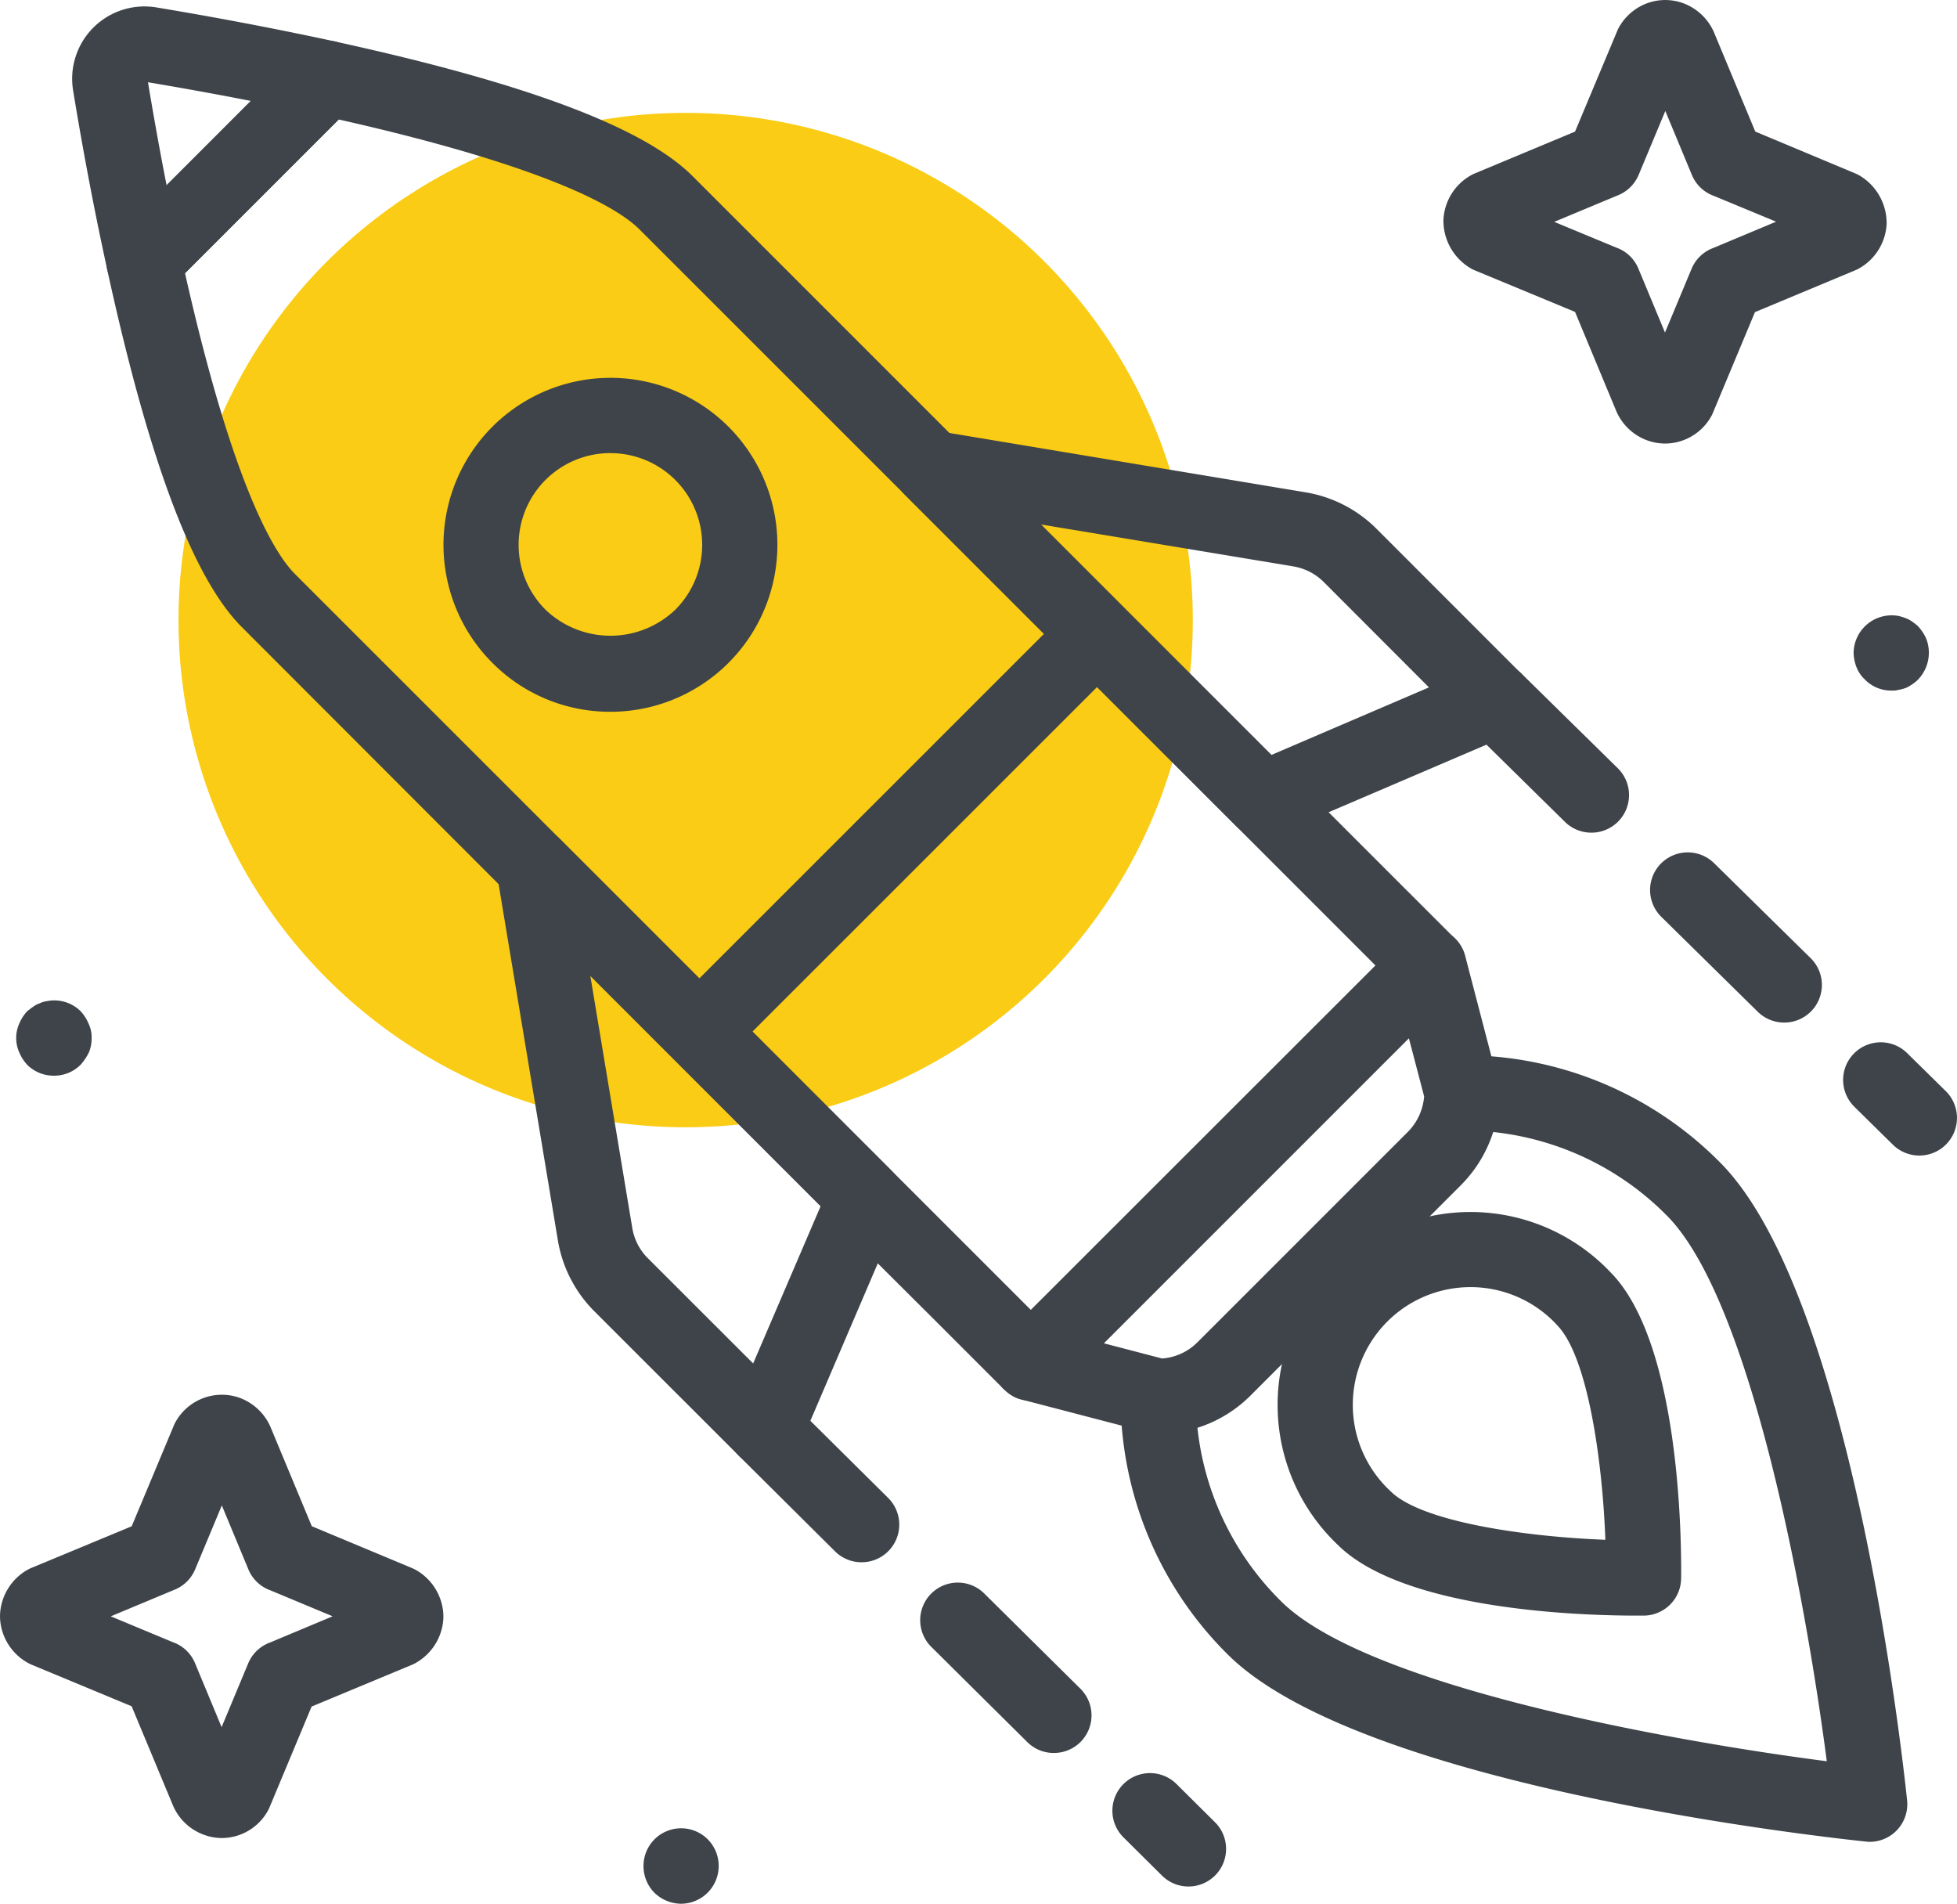 <svg xmlns="http://www.w3.org/2000/svg" width="53.205" height="51.751" viewBox="0 0 53.205 51.751">
  <g id="Group_5487" data-name="Group 5487" transform="translate(0 0)">
    <ellipse id="Ellipse_52" data-name="Ellipse 52" cx="13.788" cy="13.788" rx="13.788" ry="13.788" transform="translate(4.853 3.068)" fill="#FACC15"/>
    <g id="Group_2288" data-name="Group 2288" transform="translate(0.446 27.195)">
      <path id="Path_80151" data-name="Path 80151" d="M57.482,35.055a1.008,1.008,0,0,0,.726-.3,1.494,1.494,0,0,0,.225-.337.989.989,0,0,0,.072-.388.844.844,0,0,0-.082-.388,1.167,1.167,0,0,0-.215-.337,1.016,1.016,0,0,0-.919-.276.614.614,0,0,0-.2.061.558.558,0,0,0-.174.092c-.06.041-.112.082-.164.123a1.167,1.167,0,0,0-.215.337.964.964,0,0,0,0,.777,1.181,1.181,0,0,0,.215.337A1.015,1.015,0,0,0,57.482,35.055Z" transform="translate(-56.46 -33.009)" fill="#3e4449"/>
    </g>
    <g id="Group_2289" data-name="Group 2289" transform="translate(50.394 16.731)">
      <path id="Path_80152" data-name="Path 80152" d="M8.622,24.814a.672.672,0,0,0,.205-.02,1.386,1.386,0,0,0,.193-.051.936.936,0,0,0,.174-.1.9.9,0,0,0,.153-.123A1.053,1.053,0,0,0,9.573,23.4a1.216,1.216,0,0,0-.225-.337c-.041-.041-.1-.082-.153-.123a.9.9,0,0,0-.174-.092,1.453,1.453,0,0,0-.193-.061,1.035,1.035,0,0,0-1.228,1,1.134,1.134,0,0,0,.082.4.907.907,0,0,0,.225.327A.99.99,0,0,0,8.622,24.814Z" transform="translate(-7.6 -22.773)" fill="#3e4449"/>
    </g>
    <g id="Group_2290" data-name="Group 2290" transform="translate(17.497 49.719)">
      <path id="Path_80153" data-name="Path 80153" d="M40.8,57.074a1.028,1.028,0,0,0,.727-1.749,1.023,1.023,0,0,0-1.749.727,1.029,1.029,0,0,0,.3.726A1.056,1.056,0,0,0,40.8,57.074Z" transform="translate(-39.78 -55.042)" fill="#3e4449"/>
    </g>
    <g id="Group_2291" data-name="Group 2291" transform="translate(30.481 28.689)">
      <path id="Path_80154" data-name="Path 80154" d="M28.523,55.85a1.022,1.022,0,0,0,1.016-1.13c-.146-1.4-1.543-13.8-5.094-17.348a9.822,9.822,0,0,0-6.656-2.9,1.049,1.049,0,0,0-1.054.99,1.023,1.023,0,0,0,.991,1.054A7.785,7.785,0,0,1,23,38.818c2.314,2.314,3.8,10.573,4.356,14.841-4.268-.552-12.528-2.038-14.844-4.356a7.8,7.8,0,0,1-2.3-5.128,1.023,1.023,0,0,0-2.043.1,9.843,9.843,0,0,0,2.892,6.473c3.551,3.553,15.95,4.947,17.351,5.094A.939.939,0,0,0,28.523,55.85Z" transform="translate(-8.172 -34.471)" fill="#3e4449"/>
    </g>
    <g id="Group_2292" data-name="Group 2292" transform="translate(34.758 32.974)">
      <path id="Path_80155" data-name="Path 80155" d="M23.9,49.606h.224a1.023,1.023,0,0,0,1.012-1.011c.011-1.056-.027-6.424-1.93-8.332h0a5.243,5.243,0,1,0-7.414,7.411C17.584,49.468,22.454,49.606,23.9,49.606Zm-2.141-7.9c.825.829,1.235,3.627,1.317,5.839-2.213-.084-5.013-.494-5.839-1.319a3.2,3.2,0,1,1,4.523-4.521Z" transform="translate(-14.189 -38.662)" fill="#3e4449"/>
    </g>
    <g id="Group_2293" data-name="Group 2293" transform="translate(2.889 1.106)">
      <path id="Path_80156" data-name="Path 80156" d="M45.041,44.458a1.022,1.022,0,0,0,.724-1.745l-8.29-8.289,9.368-9.366,8.289,8.289A1.022,1.022,0,0,0,56.577,31.9L47.566,22.89l-.018-.019-11.7-11.7c-1.324-1.324-4.507-2.522-9.731-3.662a1.025,1.025,0,0,0-.94.276l-4.972,4.973a1.017,1.017,0,0,0-.276.94c1.14,5.224,2.338,8.407,3.663,9.731C34.76,34.608,39.935,39.787,42.362,42.2l1.958,1.958.014-.014a1.086,1.086,0,0,0,.25.206A1.026,1.026,0,0,0,45.041,44.458ZM45.4,23.612l-9.369,9.366L25.038,21.987c-.559-.559-1.679-2.366-2.991-8.178l4.18-4.179c5.813,1.312,7.618,2.43,8.177,2.989h0ZM35.127,11.9h0Z" transform="translate(-19.906 -7.488)" fill="#3e4449"/>
    </g>
    <g id="Group_2294" data-name="Group 2294" transform="translate(1.962 0.175)">
      <path id="Path_80157" data-name="Path 80157" d="M37,46.28a1.039,1.039,0,0,0,.193-.018,1.026,1.026,0,0,0,.746-.6l2.7-6.305a1.024,1.024,0,0,0-.217-1.127l-9.01-9.012a1.022,1.022,0,0,0-1.731.89L31.347,40.12a3.554,3.554,0,0,0,.993,1.93l3.933,3.931A1.018,1.018,0,0,0,37,46.28Zm1.493-7.094-1.837,4.281-2.864-2.862a1.508,1.508,0,0,1-.422-.821l-1.143-6.866ZM50.513,29.16a1.019,1.019,0,0,0,.4-.083l6.307-2.7a1.021,1.021,0,0,0,.319-1.662l-3.927-3.929a3.546,3.546,0,0,0-1.938-1L41.669,18.119a1.021,1.021,0,0,0-.89,1.731l9.01,9.01A1.022,1.022,0,0,0,50.513,29.16Zm4.516-4.071-4.283,1.836L44.479,20.66,51.342,21.8a1.521,1.521,0,0,1,.828.426ZM20.092,14.524a1.021,1.021,0,0,0,.723-.3l4.972-4.973a1.023,1.023,0,0,0-.505-1.722c-1.932-.419-3.7-.734-4.85-.924A1.966,1.966,0,0,0,18.169,8.87c.188,1.147.5,2.921.924,4.85a1.021,1.021,0,0,0,.71.764A1.034,1.034,0,0,0,20.092,14.524ZM23,9.147l-2.291,2.292c-.215-1.094-.384-2.066-.506-2.8C20.935,8.762,21.906,8.932,23,9.147Z" transform="translate(-18.142 -6.578)" fill="#3e4449"/>
    </g>
    <g id="Group_2295" data-name="Group 2295" transform="translate(27.001 25.218)">
      <path id="Path_80158" data-name="Path 80158" d="M23.5,44.835a3.546,3.546,0,0,0,2.524-1.046l5.717-5.716a3.6,3.6,0,0,0,1.047-2.526,1.009,1.009,0,0,0-.034-.259l-.9-3.449a1.022,1.022,0,0,0-1.711-.464L19.322,42.188a1.023,1.023,0,0,0,.464,1.712l3.451.9A1.055,1.055,0,0,0,23.5,44.835Zm7.239-9.172a1.544,1.544,0,0,1-.444.965l-5.717,5.716a1.511,1.511,0,0,1-.964.443l-1.581-.413,8.292-8.291Z" transform="translate(-19.022 -31.076)" fill="#3e4449"/>
    </g>
    <g id="Group_2296" data-name="Group 2296" transform="translate(12.057 10.273)">
      <path id="Path_80159" data-name="Path 80159" d="M42.764,25.532a4.539,4.539,0,1,0-3.21-1.329h0A4.505,4.505,0,0,0,42.764,25.532Zm0-7.031a2.493,2.493,0,0,1,1.762,4.257,2.554,2.554,0,0,1-3.527,0h0A2.493,2.493,0,0,1,42.764,18.5Z" transform="translate(-38.224 -16.456)" fill="#3e4449"/>
    </g>
    <g id="Group_2297" data-name="Group 2297" transform="translate(39.241 0)">
      <path id="Path_80160" data-name="Path 80160" d="M14.746,18.463a1.421,1.421,0,0,0,.636-.15,1.438,1.438,0,0,0,.65-.647l1.159-2.775,2.722-1.136a.728.728,0,0,0,.113-.055,1.473,1.473,0,0,0,.745-1.211,1.506,1.506,0,0,0-.748-1.318.918.918,0,0,0-.11-.053L17.2,9.983l-1.13-2.715a1.472,1.472,0,0,0-.861-.786,1.427,1.427,0,0,0-1.1.078,1.452,1.452,0,0,0-.646.648L12.3,9.983,9.58,11.118a.831.831,0,0,0-.109.053,1.471,1.471,0,0,0-.75,1.221A1.507,1.507,0,0,0,9.463,13.7a.934.934,0,0,0,.116.057L12.3,14.885,13.429,17.6a1.461,1.461,0,0,0,.856.785A1.432,1.432,0,0,0,14.746,18.463Zm-.572-1.648h0Zm1.889-3.67a1.023,1.023,0,0,0-.594.565l-.724,1.736-.723-1.738a1.018,1.018,0,0,0-.6-.571l-1.688-.7,1.717-.716a1.025,1.025,0,0,0,.577-.559l.726-1.739.722,1.738a1.022,1.022,0,0,0,.6.571l1.69.7Z" transform="translate(-8.72 -6.406)" fill="#3e4449"/>
    </g>
    <g id="Group_2298" data-name="Group 2298" transform="translate(0 37.909)">
      <path id="Path_80161" data-name="Path 80161" d="M53.13,55.546a1.44,1.44,0,0,0,1.287-.8l1.159-2.775L58.3,50.838a.8.8,0,0,0,.114-.057,1.477,1.477,0,0,0,.744-1.21v-.1a1.476,1.476,0,0,0-.748-1.213,1.1,1.1,0,0,0-.11-.053l-2.719-1.135-1.13-2.715a1.469,1.469,0,0,0-.861-.786,1.441,1.441,0,0,0-1.745.727l-1.16,2.774L47.964,48.2a1.1,1.1,0,0,0-.11.053,1.477,1.477,0,0,0-.749,1.213v.1a1.473,1.473,0,0,0,.748,1.213,1.131,1.131,0,0,0,.111.055l2.719,1.13,1.131,2.714a1.454,1.454,0,0,0,.855.786A1.418,1.418,0,0,0,53.13,55.546ZM52.559,53.9h0Zm1.888-3.67a1.023,1.023,0,0,0-.594.565l-.724,1.736-.722-1.737a1.019,1.019,0,0,0-.61-.575l-1.682-.7,1.718-.717a1.024,1.024,0,0,0,.576-.559l.726-1.739.722,1.739a1.021,1.021,0,0,0,.6.57l1.69.705Z" transform="translate(-47.104 -43.49)" fill="#3e4449"/>
    </g>
    <g id="Group_2299" data-name="Group 2299" transform="translate(39.617 18.008)">
      <path id="Path_80162" data-name="Path 80162" d="M19.416,37.426a1.023,1.023,0,0,0,.718-1.751l-1.051-1.034A1.022,1.022,0,0,0,17.649,36.1l1.05,1.034A1.022,1.022,0,0,0,19.416,37.426Zm-3.673-3.615a1.022,1.022,0,0,0,.717-1.751l-2.624-2.581A1.022,1.022,0,1,0,12.4,30.937l2.623,2.581A1.024,1.024,0,0,0,15.743,33.811ZM10.5,28.649a1.022,1.022,0,0,0,.717-1.751L8.59,24.316a1.023,1.023,0,0,0-1.434,1.458L9.78,28.355A1.02,1.02,0,0,0,10.5,28.649Z" transform="translate(-6.851 -24.022)" fill="#3e4449"/>
    </g>
    <g id="Group_2300" data-name="Group 2300" transform="translate(19.792 37.832)">
      <path id="Path_80163" data-name="Path 80163" d="M38.808,56.865a1.022,1.022,0,0,0,.72-1.748l-1.046-1.038a1.022,1.022,0,0,0-1.44,1.452l1.047,1.038A1.014,1.014,0,0,0,38.808,56.865Zm-3.659-3.63a1.021,1.021,0,0,0,.72-1.747L33.256,48.9a1.022,1.022,0,0,0-1.439,1.452l2.613,2.591A1.015,1.015,0,0,0,35.149,53.235Zm-5.225-5.184a1.023,1.023,0,0,0,.72-1.748l-2.613-2.591a1.022,1.022,0,1,0-1.439,1.452L29.2,47.755A1.019,1.019,0,0,0,29.924,48.051Z" transform="translate(-26.289 -43.415)" fill="#3e4449"/>
    </g>
  </g>
</svg>
